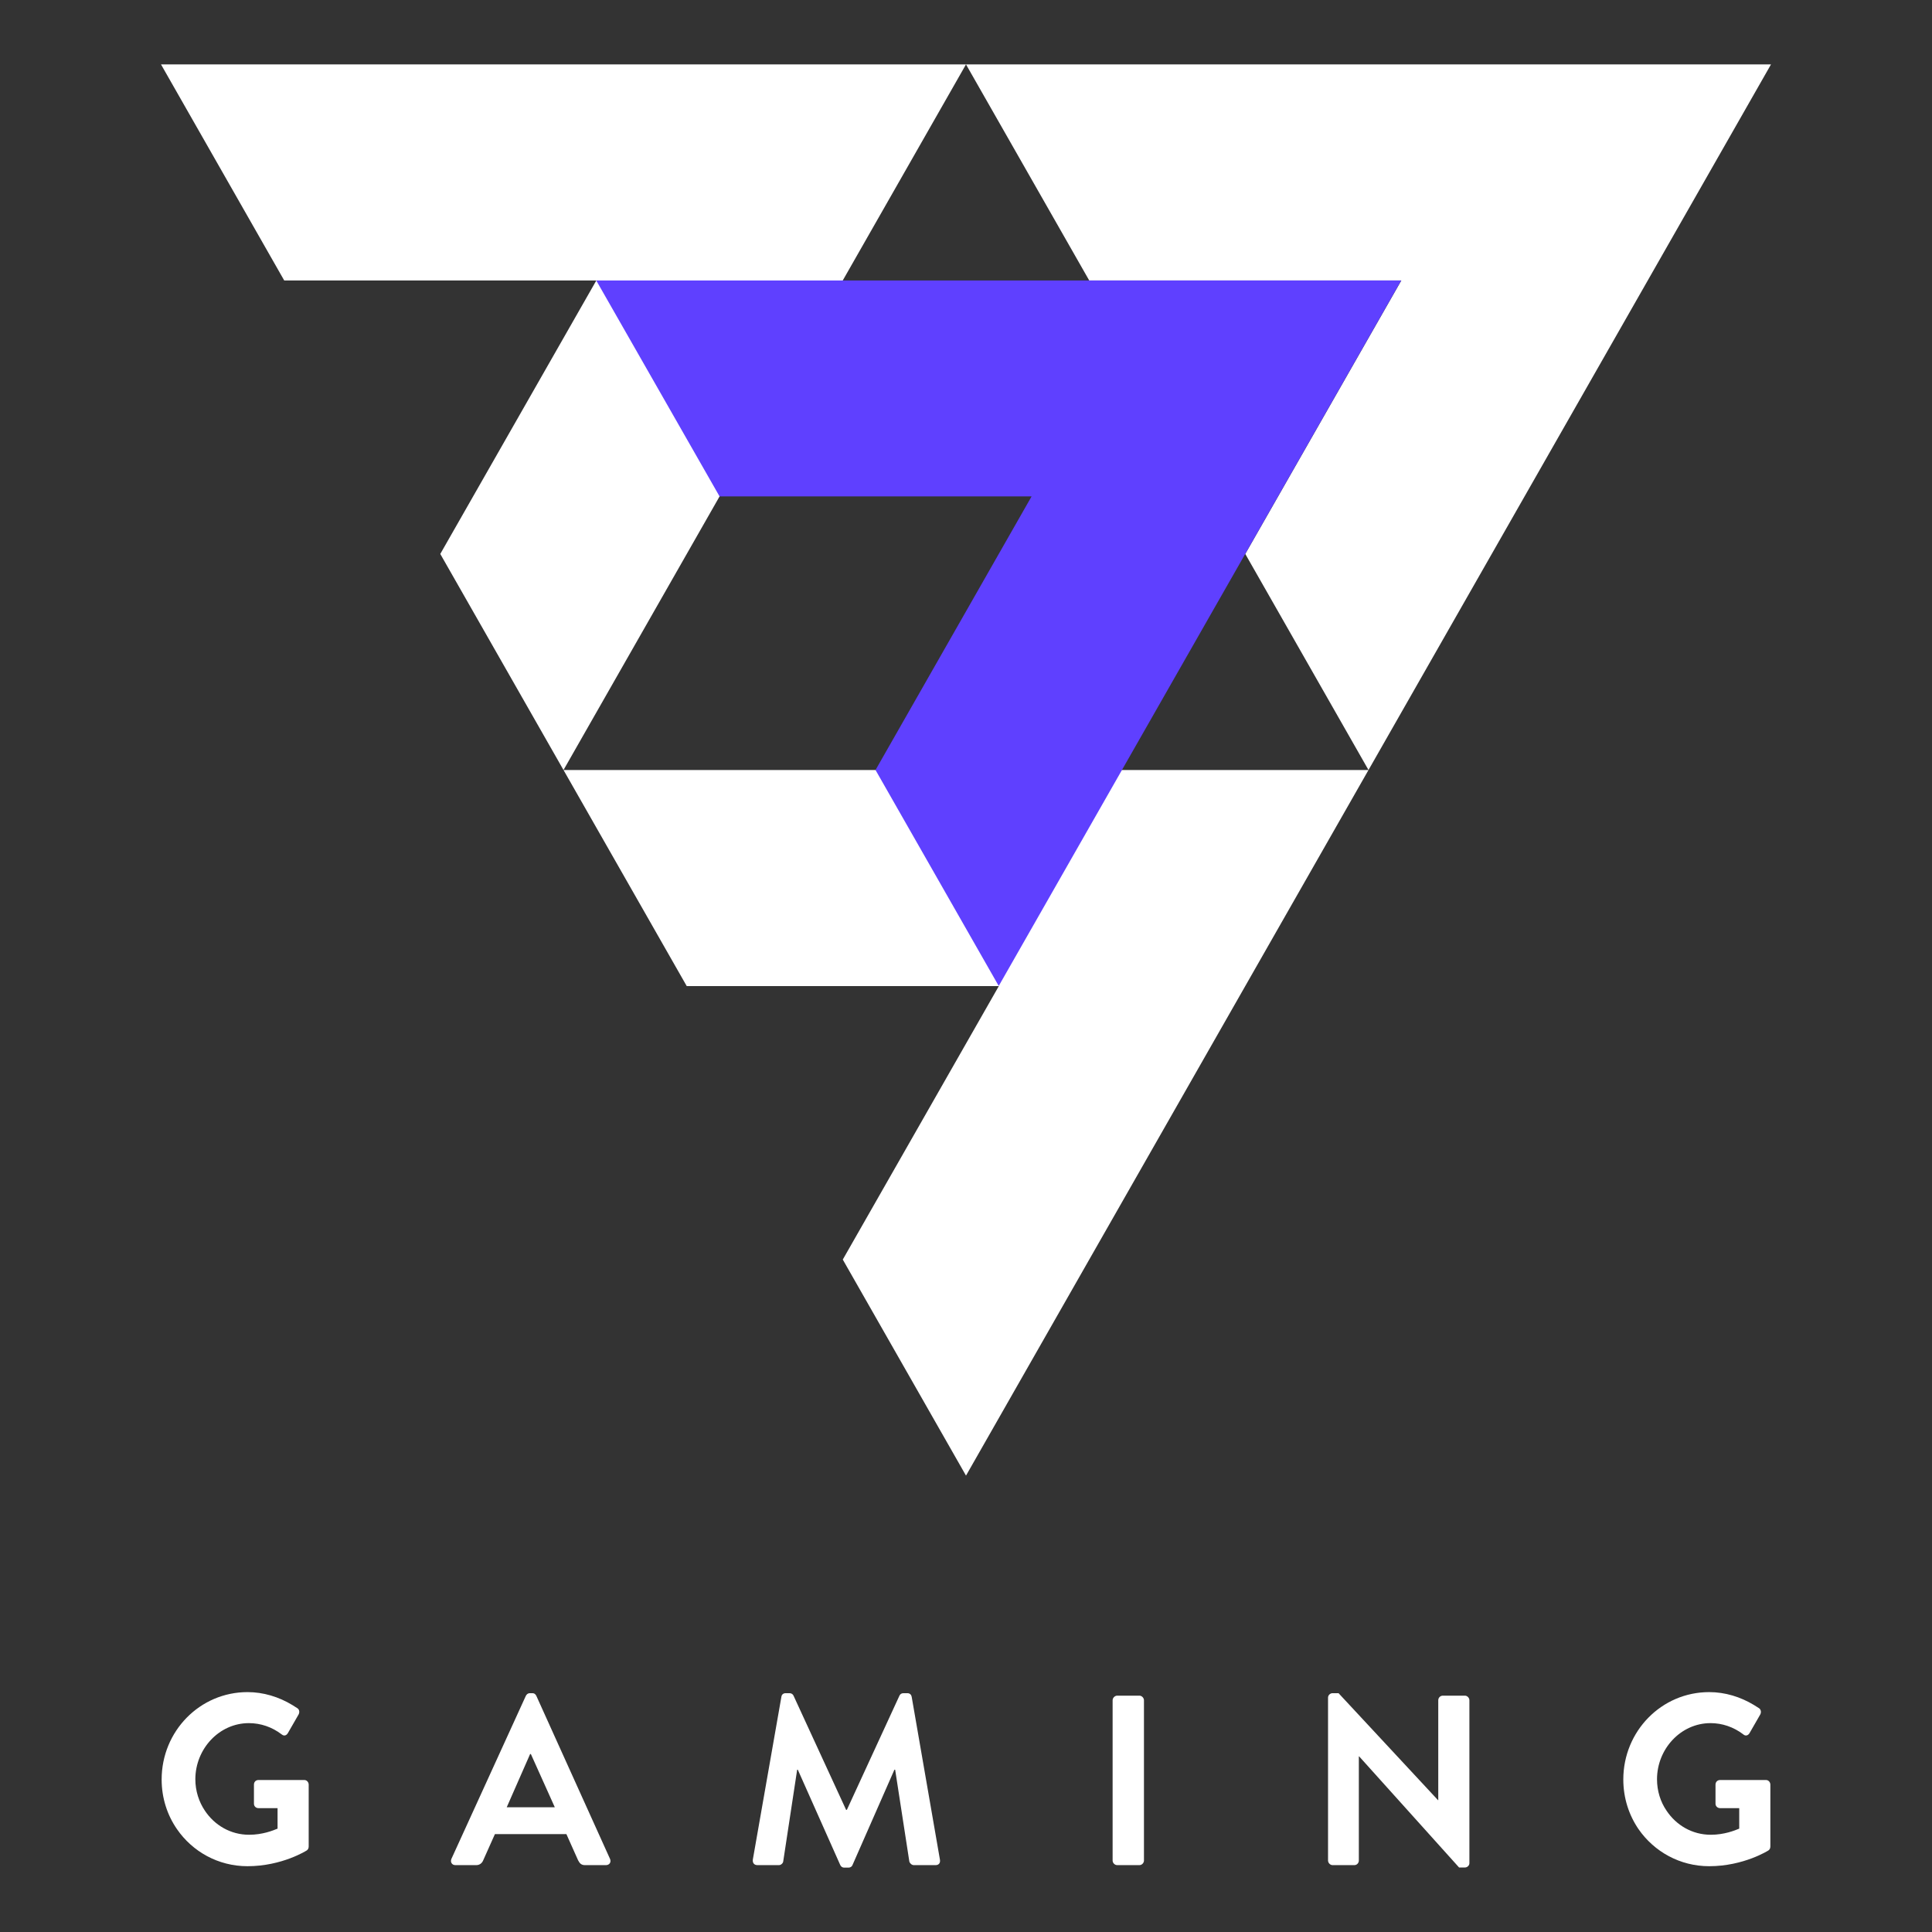 <svg width="18" height="18" viewBox="0 0 18 18" fill="none" xmlns="http://www.w3.org/2000/svg">
<rect x="0" y="0" width="18" height="18" fill="#333333" stroke="none"/>
<path d="M1.5 0.6L2.648 2.613H5.556L4.102 5.161L5.25 7.174V7.174L9 0.6H1.5Z" fill="white"/>
<path d="M9 0.6L10.148 2.613H13.056L11.602 5.161L12.75 7.174V7.174L16.5 0.6H9Z" fill="white"/>
<path d="M5.25 7.174L6.398 9.187H9.306L7.852 11.735L9 13.748L12.75 7.174H5.25Z" fill="white"/>
<path d="M13.055 2.613H5.555L6.704 4.625H9.611L8.157 7.174L9.305 9.186L13.055 2.613Z" fill="#5F40FF"/>
<path d="M4.206 17.318L4.899 15.8C4.906 15.787 4.917 15.775 4.937 15.775H4.959C4.981 15.775 4.99 15.787 4.997 15.8L5.683 17.318C5.697 17.348 5.679 17.377 5.645 17.377H5.451C5.418 17.377 5.402 17.363 5.386 17.332L5.277 17.088H4.611L4.502 17.332C4.493 17.354 4.473 17.377 4.437 17.377H4.243C4.21 17.377 4.193 17.348 4.206 17.318ZM5.169 16.838L4.946 16.342H4.939L4.721 16.838H5.169Z" fill="white"/>
<path d="M7.28 15.809C7.282 15.791 7.295 15.775 7.32 15.775H7.356C7.374 15.775 7.387 15.785 7.393 15.798L7.883 16.862C7.888 16.862 7.888 16.862 7.89 16.862L8.38 15.798C8.387 15.784 8.398 15.775 8.418 15.775H8.454C8.478 15.775 8.491 15.791 8.494 15.809L8.757 17.325C8.763 17.357 8.746 17.377 8.717 17.377H8.514C8.494 17.377 8.476 17.359 8.472 17.343L8.34 16.488C8.338 16.488 8.333 16.488 8.333 16.488L7.943 17.375C7.939 17.388 7.925 17.4 7.906 17.4H7.865C7.845 17.4 7.834 17.388 7.828 17.375L7.433 16.488C7.433 16.488 7.429 16.488 7.427 16.488L7.297 17.343C7.295 17.359 7.277 17.377 7.257 17.377H7.057C7.027 17.377 7.01 17.357 7.014 17.325L7.28 15.809Z" fill="white"/>
<path d="M10.366 15.841C10.366 15.819 10.386 15.798 10.409 15.798H10.616C10.638 15.798 10.658 15.819 10.658 15.841V17.334C10.658 17.357 10.638 17.377 10.616 17.377H10.409C10.386 17.377 10.366 17.357 10.366 17.334V15.841Z" fill="white"/>
<path d="M12.373 15.816C12.373 15.794 12.393 15.775 12.415 15.775H12.471L13.398 16.772H13.4V15.841C13.4 15.818 13.418 15.798 13.443 15.798H13.648C13.67 15.798 13.69 15.818 13.69 15.841V17.359C13.69 17.381 13.67 17.399 13.648 17.399H13.594L12.663 16.364H12.66V17.334C12.66 17.356 12.643 17.377 12.618 17.377H12.415C12.393 17.377 12.373 17.356 12.373 17.334V15.816Z" fill="white"/>
<path d="M2.836 16.584H2.408C2.383 16.584 2.366 16.602 2.366 16.627V16.805C2.366 16.827 2.383 16.846 2.408 16.846H2.586V17.037C2.542 17.055 2.446 17.094 2.321 17.094C2.148 17.094 1.999 17.005 1.909 16.87C1.853 16.787 1.82 16.685 1.82 16.577C1.82 16.296 2.04 16.054 2.319 16.054C2.428 16.054 2.534 16.09 2.623 16.158C2.624 16.159 2.625 16.16 2.626 16.16C2.647 16.177 2.669 16.169 2.682 16.147L2.781 15.975C2.793 15.954 2.79 15.929 2.772 15.916C2.756 15.906 2.74 15.895 2.723 15.885C2.597 15.809 2.454 15.765 2.306 15.765C1.862 15.765 1.506 16.129 1.506 16.579C1.506 16.753 1.559 16.912 1.649 17.042C1.793 17.251 2.033 17.387 2.306 17.387C2.629 17.387 2.858 17.24 2.858 17.24C2.867 17.234 2.876 17.222 2.876 17.204V16.627C2.876 16.604 2.858 16.584 2.836 16.584Z" fill="white"/>
<path d="M16.454 16.584H16.026C16.001 16.584 15.983 16.602 15.983 16.627V16.805C15.983 16.827 16.001 16.846 16.026 16.846H16.204V17.037C16.16 17.055 16.064 17.094 15.939 17.094C15.766 17.094 15.617 17.005 15.527 16.87C15.47 16.787 15.438 16.685 15.438 16.577C15.438 16.296 15.658 16.054 15.937 16.054C16.046 16.054 16.151 16.09 16.241 16.158C16.242 16.159 16.243 16.16 16.243 16.16C16.264 16.177 16.287 16.169 16.3 16.147L16.399 15.975C16.411 15.954 16.407 15.929 16.39 15.916C16.374 15.906 16.358 15.895 16.341 15.885C16.215 15.809 16.072 15.765 15.924 15.765C15.48 15.765 15.124 16.129 15.124 16.579C15.124 16.753 15.177 16.912 15.266 17.042C15.411 17.251 15.651 17.387 15.924 17.387C16.247 17.387 16.476 17.24 16.476 17.24C16.485 17.234 16.494 17.222 16.494 17.204V16.627C16.494 16.604 16.476 16.584 16.454 16.584Z" fill="white"/>
</svg>
